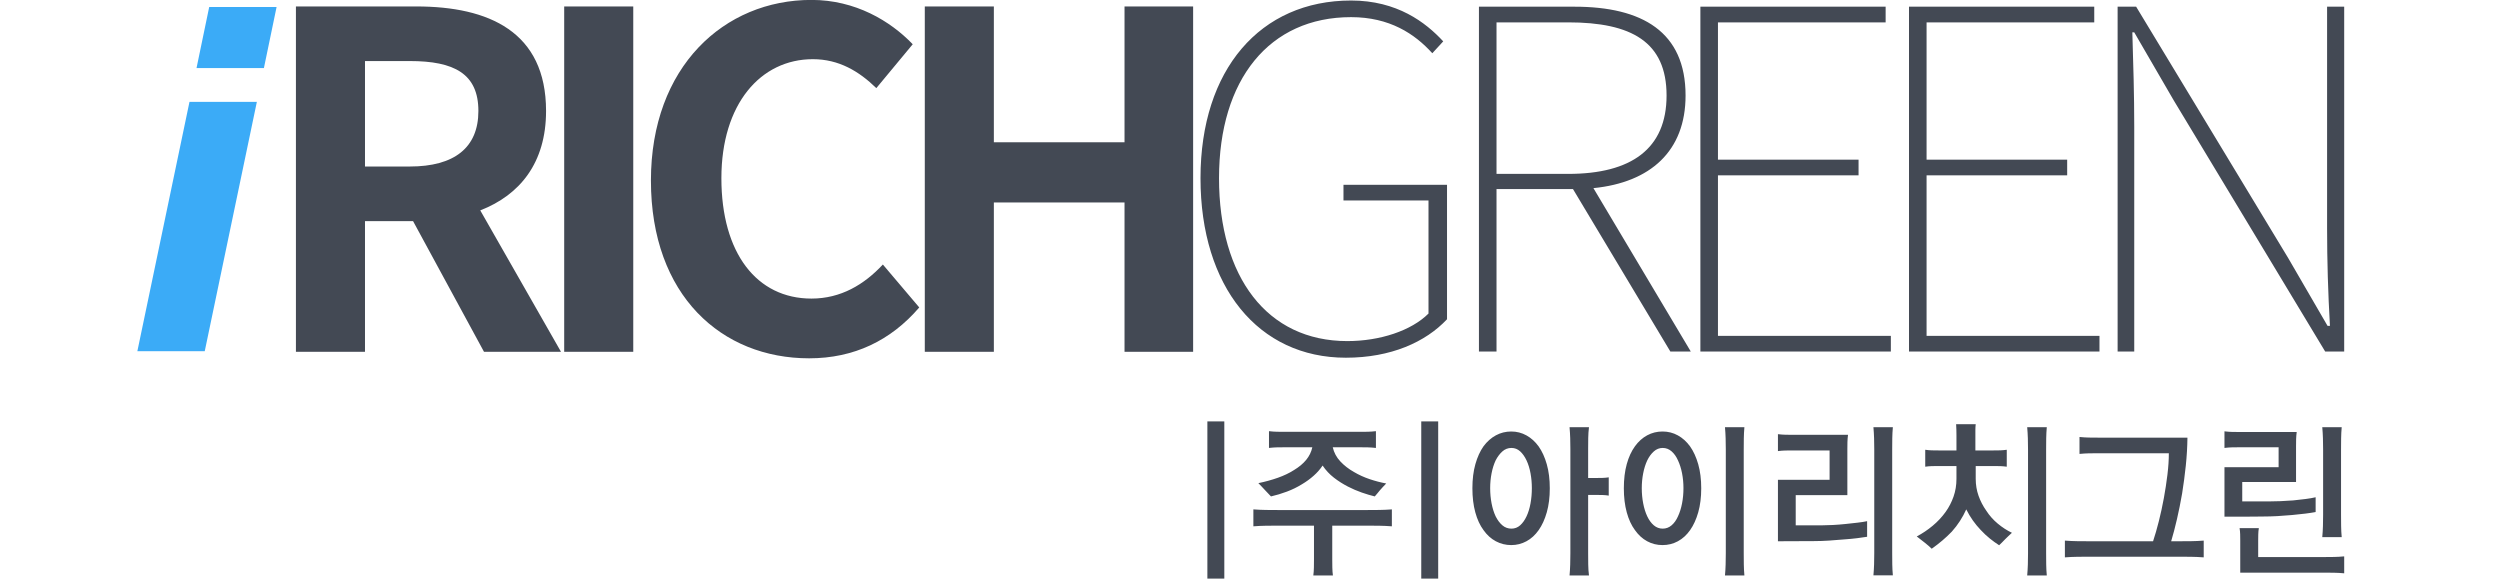 <?xml version="1.0" encoding="UTF-8" standalone="yes"?>
<!DOCTYPE svg PUBLIC "-//W3C//DTD SVG 1.1//EN" "http://www.w3.org/Graphics/SVG/1.1/DTD/svg11.dtd">

<svg width="300" height="70" viewBox="0 0 300 70" xmlns="http://www.w3.org/2000/svg" xmlns:xlink="http://www.w3.org/1999/xlink" version="1.1" baseProfile="full">
    <g transform="scale(1,-1) translate(0,-70)">
        <path d="M 3.033 1 L 1 1 L 1 19.871 L 3.033 19.871 Z M 15.985 7.357 L 15.985 3.312 Q 15.985 2.873 15.995 2.335 Q 16.005 1.797 16.065 1.379 L 13.713 1.379 Q 13.773 1.837 13.783 2.335 Q 13.793 2.833 13.793 3.312 L 13.793 7.357 L 9.569 7.357 Q 8.791 7.357 8.044 7.347 Q 7.297 7.337 6.52 7.277 L 6.52 9.309 Q 7.297 9.25 8.044 9.24 Q 8.791 9.23 9.569 9.23 L 20.09 9.23 Q 20.867 9.23 21.614 9.24 Q 22.361 9.25 23.139 9.309 L 23.139 7.277 Q 22.361 7.337 21.614 7.347 Q 20.867 7.357 20.09 7.357 Z M 19.313 16.762 L 16.045 16.762 Q 16.264 15.806 16.951 15.068 Q 17.639 14.331 18.595 13.793 Q 19.472 13.275 20.478 12.936 Q 21.485 12.597 22.461 12.418 Q 22.242 12.199 22.063 12 Q 21.883 11.8 21.704 11.601 Q 21.544 11.402 21.385 11.212 Q 21.226 11.023 21.086 10.864 Q 20.349 11.043 19.522 11.332 Q 18.695 11.621 17.878 12.039 Q 16.981 12.498 16.184 13.115 Q 15.387 13.733 14.829 14.57 Q 14.391 13.913 13.753 13.345 Q 13.115 12.777 12.338 12.318 Q 11.501 11.8 10.545 11.442 Q 9.588 11.083 8.632 10.864 Q 8.473 11.023 8.283 11.232 Q 8.094 11.442 7.895 11.641 Q 7.695 11.86 7.496 12.069 Q 7.297 12.279 7.118 12.458 Q 8.373 12.717 9.469 13.106 Q 10.565 13.494 11.402 14.032 Q 12.298 14.57 12.856 15.248 Q 13.414 15.925 13.594 16.762 L 10.306 16.762 Q 9.768 16.762 9.339 16.752 Q 8.911 16.742 8.393 16.682 L 8.393 18.695 Q 8.911 18.635 9.339 18.625 Q 9.768 18.615 10.306 18.615 L 19.313 18.615 Q 19.831 18.615 20.259 18.625 Q 20.688 18.635 21.226 18.695 L 21.226 16.682 Q 20.688 16.742 20.259 16.752 Q 19.831 16.762 19.313 16.762 Z M 28.698 1 L 26.666 1 L 26.666 19.871 L 28.698 19.871 Z M 46.692 13.076 L 47.649 13.076 Q 48.007 13.076 48.406 13.086 Q 48.804 13.096 49.163 13.155 L 49.163 10.963 Q 48.804 11.023 48.416 11.033 Q 48.027 11.043 47.688 11.043 L 46.692 11.043 L 46.692 4.029 Q 46.692 3.371 46.702 2.694 Q 46.712 2.016 46.792 1.379 L 44.46 1.379 Q 44.52 2.016 44.54 2.694 Q 44.56 3.371 44.56 4.029 L 44.56 16.583 Q 44.56 17.22 44.54 17.868 Q 44.52 18.516 44.46 19.173 L 46.792 19.173 Q 46.712 18.516 46.702 17.868 Q 46.692 17.22 46.692 16.583 Z M 32.803 11.84 Q 32.803 13.474 33.162 14.74 Q 33.52 16.005 34.138 16.882 Q 34.776 17.738 35.623 18.197 Q 36.47 18.655 37.466 18.655 Q 38.442 18.655 39.289 18.187 Q 40.136 17.719 40.754 16.862 Q 41.372 15.985 41.73 14.72 Q 42.089 13.454 42.089 11.84 Q 42.089 10.226 41.73 8.961 Q 41.372 7.695 40.754 6.819 Q 40.136 5.942 39.289 5.484 Q 38.442 5.025 37.466 5.025 Q 36.47 5.025 35.613 5.484 Q 34.756 5.942 34.138 6.819 Q 33.501 7.675 33.152 8.951 Q 32.803 10.226 32.803 11.84 Z M 34.935 11.86 Q 34.935 10.904 35.105 10.027 Q 35.274 9.15 35.593 8.473 Q 35.932 7.795 36.4 7.396 Q 36.868 6.998 37.486 6.998 Q 38.084 6.998 38.532 7.396 Q 38.98 7.795 39.299 8.473 Q 39.618 9.15 39.777 10.027 Q 39.937 10.904 39.937 11.86 Q 39.937 12.777 39.777 13.644 Q 39.618 14.51 39.299 15.188 Q 38.98 15.865 38.532 16.274 Q 38.084 16.682 37.486 16.682 Q 36.868 16.682 36.4 16.264 Q 35.932 15.845 35.593 15.188 Q 35.274 14.51 35.105 13.644 Q 34.935 12.777 34.935 11.86 Z M 65.363 4.049 Q 65.363 3.371 65.373 2.704 Q 65.383 2.036 65.443 1.379 L 63.112 1.379 Q 63.172 2.036 63.191 2.704 Q 63.211 3.371 63.211 4.049 L 63.211 16.503 Q 63.211 17.161 63.191 17.828 Q 63.172 18.496 63.112 19.173 L 65.443 19.173 Q 65.383 18.496 65.373 17.828 Q 65.363 17.161 65.363 16.503 Z M 50.976 11.84 Q 50.976 13.474 51.325 14.74 Q 51.674 16.005 52.311 16.882 Q 52.929 17.738 53.776 18.197 Q 54.623 18.655 55.619 18.655 Q 56.616 18.655 57.462 18.187 Q 58.309 17.719 58.927 16.862 Q 59.545 15.985 59.904 14.72 Q 60.262 13.454 60.262 11.84 Q 60.262 10.226 59.904 8.961 Q 59.545 7.695 58.927 6.819 Q 58.309 5.942 57.462 5.484 Q 56.616 5.025 55.619 5.025 Q 54.623 5.025 53.776 5.484 Q 52.929 5.942 52.311 6.819 Q 51.674 7.675 51.325 8.951 Q 50.976 10.226 50.976 11.84 Z M 53.128 11.86 Q 53.128 10.904 53.298 10.027 Q 53.467 9.15 53.786 8.473 Q 54.105 7.795 54.573 7.396 Q 55.041 6.998 55.639 6.998 Q 56.237 6.998 56.705 7.396 Q 57.174 7.795 57.472 8.473 Q 57.791 9.15 57.961 10.027 Q 58.13 10.904 58.13 11.86 Q 58.13 12.777 57.961 13.644 Q 57.791 14.51 57.472 15.188 Q 57.174 15.865 56.705 16.274 Q 56.237 16.682 55.639 16.682 Q 55.041 16.682 54.573 16.264 Q 54.105 15.845 53.786 15.188 Q 53.467 14.51 53.298 13.644 Q 53.128 12.777 53.128 11.86 Z M 75.666 16.383 L 71.262 16.383 Q 70.764 16.383 70.355 16.373 Q 69.947 16.364 69.468 16.304 L 69.468 18.336 Q 69.947 18.277 70.355 18.267 Q 70.764 18.257 71.262 18.257 L 77.877 18.257 Q 77.818 17.798 77.808 17.39 Q 77.798 16.981 77.798 16.543 L 77.798 11.023 L 71.601 11.023 L 71.601 7.396 L 74.769 7.396 Q 75.327 7.396 76.074 7.436 Q 76.821 7.476 77.579 7.556 Q 78.336 7.636 79.023 7.715 Q 79.711 7.795 80.169 7.895 L 80.169 6.022 Q 79.691 5.942 78.963 5.852 Q 78.236 5.762 77.379 5.703 Q 76.503 5.623 75.576 5.563 Q 74.649 5.503 73.792 5.503 L 69.468 5.484 L 69.468 12.856 L 75.666 12.856 Z M 83.178 4.069 Q 83.178 3.391 83.188 2.724 Q 83.198 2.056 83.258 1.399 L 80.926 1.399 Q 80.986 2.056 81.006 2.724 Q 81.026 3.391 81.026 4.069 L 81.026 16.503 Q 81.026 17.161 81.006 17.828 Q 80.986 18.496 80.926 19.173 L 83.258 19.173 Q 83.198 18.496 83.188 17.828 Q 83.178 17.161 83.178 16.503 Z M 101.65 4.049 Q 101.65 3.371 101.66 2.704 Q 101.67 2.036 101.73 1.379 L 99.378 1.379 Q 99.438 2.036 99.458 2.704 Q 99.478 3.371 99.478 4.049 L 99.478 16.503 Q 99.478 17.161 99.458 17.828 Q 99.438 18.496 99.378 19.173 L 101.73 19.173 Q 101.67 18.496 101.66 17.828 Q 101.65 17.161 101.65 16.503 Z M 90.89 14.51 L 88.718 14.51 Q 88.279 14.51 87.921 14.5 Q 87.562 14.49 87.143 14.431 L 87.143 16.463 Q 87.562 16.403 87.921 16.393 Q 88.279 16.383 88.718 16.383 L 90.89 16.383 L 90.89 18.197 Q 90.89 18.536 90.88 18.854 Q 90.87 19.173 90.85 19.532 L 93.201 19.532 Q 93.161 19.173 93.161 18.854 Q 93.161 18.536 93.161 18.197 L 93.161 16.383 L 95.353 16.383 Q 95.772 16.383 96.13 16.393 Q 96.489 16.403 96.927 16.463 L 96.927 14.431 Q 96.489 14.49 96.13 14.5 Q 95.772 14.51 95.353 14.51 L 93.201 14.51 L 93.201 12.976 Q 93.201 11.9 93.54 10.943 Q 93.879 9.987 94.457 9.17 Q 95.034 8.273 95.851 7.596 Q 96.668 6.918 97.545 6.5 Q 97.326 6.301 97.117 6.101 Q 96.908 5.902 96.728 5.723 Q 96.529 5.523 96.35 5.334 Q 96.17 5.145 96.011 5.005 Q 95.453 5.364 94.895 5.812 Q 94.337 6.261 93.799 6.839 Q 93.301 7.357 92.862 7.974 Q 92.424 8.592 92.065 9.309 Q 91.746 8.592 91.308 7.915 Q 90.87 7.237 90.332 6.639 Q 89.794 6.081 89.196 5.573 Q 88.598 5.065 87.921 4.587 Q 87.622 4.886 87.123 5.284 Q 86.625 5.683 86.127 6.061 Q 87.143 6.599 88.04 7.347 Q 88.937 8.094 89.594 9.011 Q 90.192 9.847 90.541 10.844 Q 90.89 11.84 90.89 12.976 Z M 116.655 5.484 L 117.512 5.484 Q 118.289 5.484 119.036 5.493 Q 119.783 5.503 120.561 5.563 L 120.561 3.551 Q 119.783 3.61 119.036 3.62 Q 118.289 3.63 117.512 3.63 L 106.951 3.63 Q 106.173 3.63 105.426 3.62 Q 104.679 3.61 103.902 3.551 L 103.902 5.563 Q 104.679 5.503 105.426 5.493 Q 106.173 5.484 106.951 5.484 L 114.483 5.484 Q 114.842 6.56 115.18 7.905 Q 115.519 9.25 115.778 10.664 Q 116.037 12.079 116.207 13.474 Q 116.376 14.869 116.376 16.045 L 107.927 16.045 Q 107.289 16.045 106.781 16.035 Q 106.273 16.025 105.655 15.965 L 105.655 17.998 Q 106.273 17.938 106.781 17.928 Q 107.289 17.918 107.927 17.918 L 118.608 17.918 Q 118.588 16.244 118.409 14.54 Q 118.229 12.836 117.97 11.222 Q 117.691 9.608 117.352 8.144 Q 117.014 6.679 116.655 5.484 Z M 137.04 8.652 Q 137.04 7.974 137.05 7.307 Q 137.06 6.639 137.12 5.982 L 134.788 5.982 Q 134.848 6.639 134.868 7.307 Q 134.888 7.974 134.888 8.652 L 134.888 16.503 Q 134.888 17.161 134.868 17.828 Q 134.848 18.496 134.788 19.173 L 137.12 19.173 Q 137.06 18.496 137.05 17.828 Q 137.04 17.161 137.04 16.503 Z M 131.64 16.882 L 131.64 12.597 L 125.184 12.597 L 125.184 10.266 L 128.412 10.266 Q 129.01 10.266 129.767 10.296 Q 130.524 10.326 131.301 10.386 Q 132.078 10.465 132.786 10.555 Q 133.493 10.645 133.991 10.764 L 133.991 8.991 Q 133.473 8.891 132.746 8.801 Q 132.018 8.712 131.162 8.632 Q 130.305 8.552 129.398 8.502 Q 128.491 8.453 127.635 8.453 Q 127.415 8.453 126.678 8.443 Q 125.941 8.433 125.144 8.433 Q 124.327 8.433 123.689 8.433 Q 123.051 8.433 123.051 8.433 L 123.051 14.371 L 129.548 14.371 L 129.548 16.762 L 124.845 16.762 Q 124.347 16.762 123.938 16.752 Q 123.53 16.742 123.051 16.682 L 123.051 18.675 Q 123.53 18.615 123.938 18.605 Q 124.347 18.595 124.845 18.595 L 131.72 18.595 Q 131.66 18.137 131.65 17.729 Q 131.64 17.32 131.64 16.882 Z M 124.944 1.717 L 124.944 5.543 Q 124.944 5.902 124.935 6.301 Q 124.925 6.699 124.865 7.058 L 127.176 7.058 Q 127.116 6.699 127.107 6.31 Q 127.097 5.922 127.097 5.583 L 127.097 3.59 L 135.127 3.59 Q 135.605 3.59 136.193 3.6 Q 136.781 3.61 137.419 3.67 L 137.419 1.638 Q 136.781 1.697 136.193 1.707 Q 135.605 1.717 135.127 1.717 Z" transform="scale(1,1) translate(143.885,-0.435)" fill="#434954" opacity="1"></path>
        <path d="M 9.288 36.672 L 14.664 36.672 C 19.984 36.672 22.896 35.16 22.896 30.68 C 22.896 26.256 19.984 24.016 14.664 24.016 L 9.288 24.016 Z M 32.808 1.784 L 23.12 18.752 C 27.88 20.6 31.016 24.464 31.016 30.68 C 31.016 40.2 24.128 43.224 15.448 43.224 L 1 43.224 L 1 1.784 L 9.288 1.784 L 9.288 17.464 L 15.056 17.464 L 23.568 1.784 Z M 33.192 1.784 L 41.48 1.784 L 41.48 43.224 L 33.192 43.224 Z M 62.584 1 C 67.96 1 72.384 3.128 75.8 7.104 L 71.432 12.256 C 69.192 9.848 66.392 8.168 62.864 8.168 C 56.312 8.168 52.056 13.6 52.056 22.616 C 52.056 31.52 56.76 36.896 63.032 36.896 C 66.168 36.896 68.576 35.44 70.648 33.424 L 75.016 38.688 C 72.328 41.488 68.128 44.008 62.864 44.008 C 52.392 44.008 43.6 36 43.6 22.336 C 43.6 8.504 52.112 1 62.584 1 Z M 76.464 1.784 L 84.752 1.784 L 84.752 19.704 L 100.432 19.704 L 100.432 1.784 L 108.664 1.784 L 108.664 43.224 L 100.432 43.224 L 100.432 26.928 L 84.752 26.928 L 84.752 43.224 L 76.464 43.224 Z" transform="scale(1,1) translate(34.511,26.002)" fill="#434954" opacity="1"></path>
        <path d="M 18.442 1 C 23.857 1 28.018 2.881 30.583 5.617 L 30.583 21.748 L 18.157 21.748 L 18.157 19.867 L 28.36 19.867 L 28.36 6.301 C 26.308 4.249 22.546 2.995 18.613 2.995 C 8.98 2.995 3.223 10.69 3.223 22.546 C 3.223 34.402 9.265 41.869 19.069 41.869 C 23.686 41.869 26.707 39.874 28.816 37.537 L 30.127 38.962 C 28.018 41.242 24.598 43.864 19.069 43.864 C 8.182 43.864 1 35.599 1 22.546 C 1 9.493 7.954 1 18.442 1 Z M 36.522 23.059 L 36.522 41.242 L 45.129 41.242 C 52.71 41.242 56.928 38.905 56.928 32.464 C 56.928 26.08 52.71 23.059 45.129 23.059 Z M 59.835 1.741 L 48.15 21.349 C 54.99 22.033 59.208 25.795 59.208 32.464 C 59.208 40.102 54.021 43.123 45.87 43.123 L 34.413 43.123 L 34.413 1.741 L 36.522 1.741 L 36.522 21.235 L 45.699 21.235 L 57.384 1.741 Z M 60.986 1.741 L 83.843 1.741 L 83.843 3.622 L 63.095 3.622 L 63.095 22.888 L 79.967 22.888 L 79.967 24.769 L 63.095 24.769 L 63.095 41.242 L 83.216 41.242 L 83.216 43.123 L 60.986 43.123 Z M 86.02 1.741 L 108.877 1.741 L 108.877 3.622 L 88.129 3.622 L 88.129 22.888 L 105.001 22.888 L 105.001 24.769 L 88.129 24.769 L 88.129 41.242 L 108.25 41.242 L 108.25 43.123 L 86.02 43.123 Z M 111.054 1.741 L 113.049 1.741 L 113.049 28.702 C 113.049 32.635 112.935 36.169 112.821 40.045 L 113.049 40.045 L 117.78 31.894 L 135.963 1.741 L 138.243 1.741 L 138.243 43.123 L 136.191 43.123 L 136.191 16.504 C 136.191 12.628 136.305 8.809 136.533 4.819 L 136.248 4.819 L 131.517 12.97 L 113.277 43.123 L 111.054 43.123 Z" transform="scale(1,1) translate(143.06,26.074)" fill="#434954" opacity="1"></path>
        <path d="M 9.621 42.303 L 17.707 42.303 L 16.186 34.978 L 8.1 34.978 Z M 7.255 30.921 L 15.34 30.921 L 9.086 1 L 1 1 Z" transform="scale(1,1) translate(15.483,26.855)" fill="#3babf7" opacity="1"></path>
    </g>
</svg>